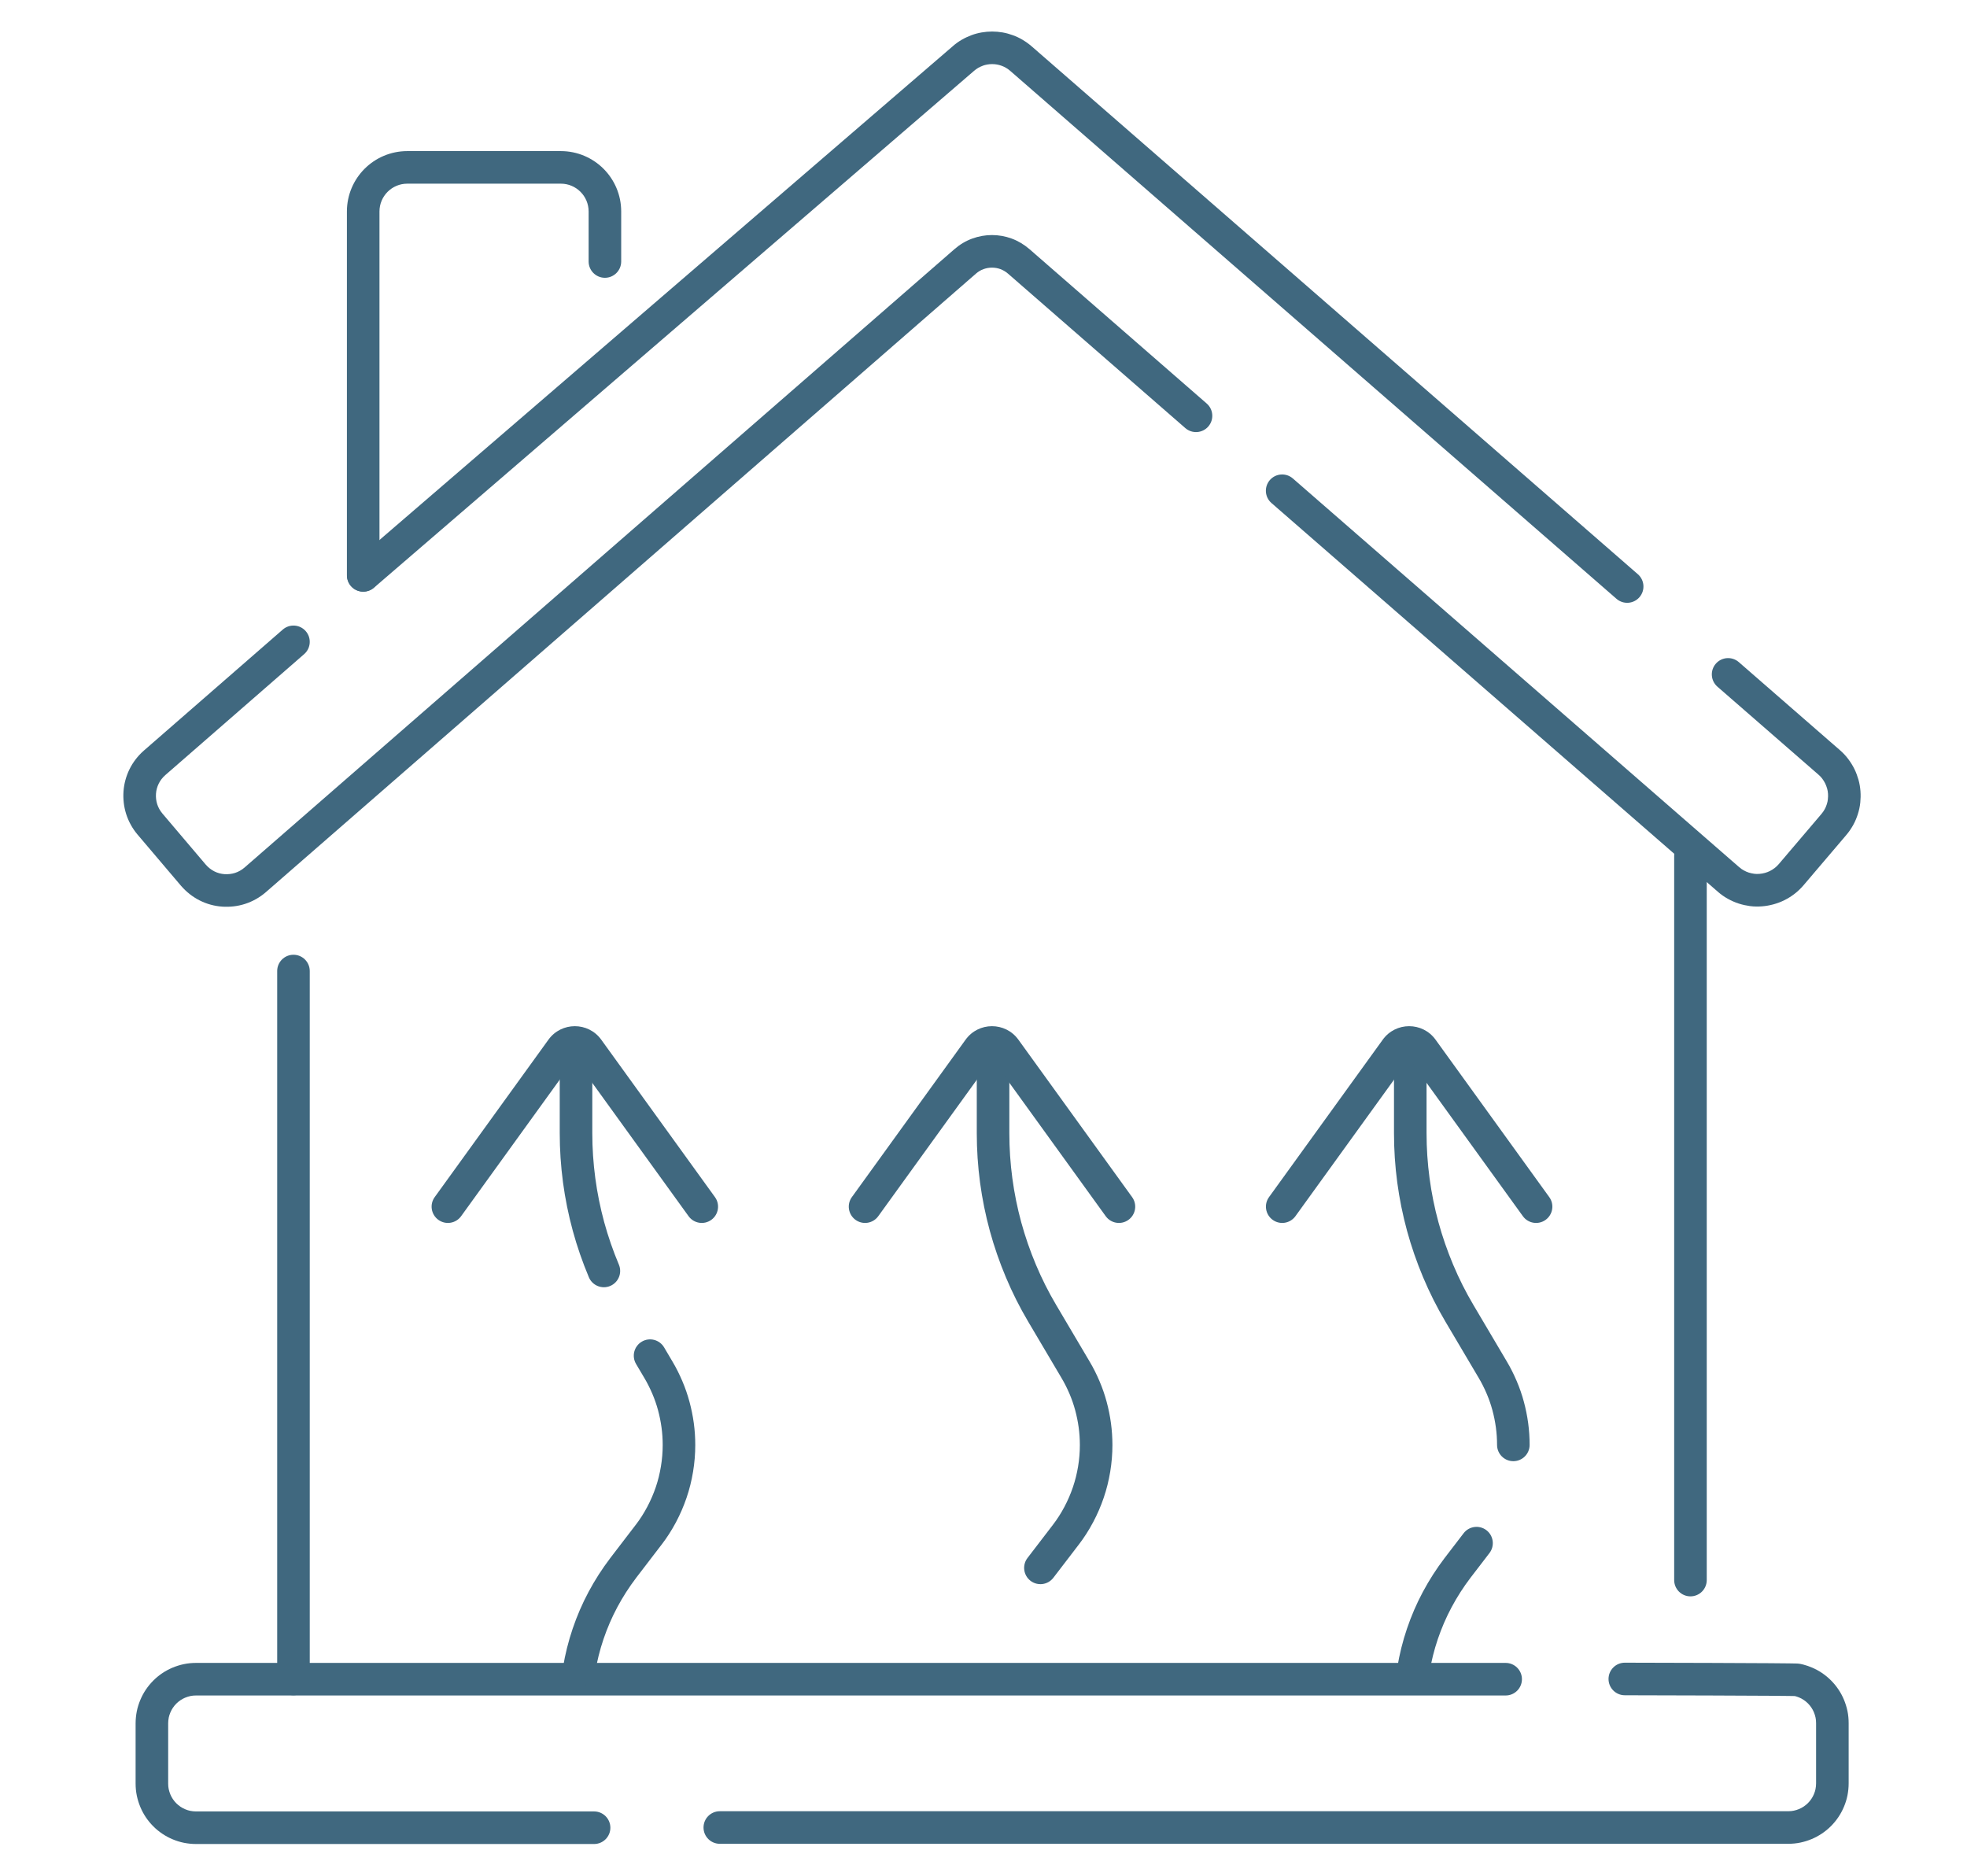 <?xml version="1.0" encoding="UTF-8" standalone="no"?>
<svg width="151" height="144" viewBox="0 0 151 144" fill="none" xmlns="http://www.w3.org/2000/svg">
<g clip-path="url(#clip0_305_360)">
<g clip-path="url(#clip1_305_360)">
<path d="M139.415 136.88V132.262C139.415 132.104 139.4 131.96 139.375 131.838C139.345 131.696 139.301 131.555 139.246 131.423C139.194 131.3 139.129 131.179 139.051 131.064C138.974 130.948 138.885 130.841 138.79 130.746C138.695 130.651 138.588 130.563 138.473 130.485C138.358 130.408 138.237 130.342 138.114 130.291C137.988 130.239 137.88 130.205 137.783 130.182C137.772 130.181 137.759 130.181 137.745 130.181C137.646 130.178 137.503 130.176 137.319 130.174C136.952 130.169 136.436 130.164 135.821 130.16C134.591 130.152 132.968 130.145 131.344 130.139C128.096 130.127 124.847 130.121 124.731 130.121C124.041 130.121 123.481 129.561 123.481 128.871C123.481 128.181 124.041 127.621 124.731 127.621C124.852 127.621 128.105 127.627 131.354 127.639C132.979 127.645 134.605 127.652 135.839 127.66C136.455 127.664 136.976 127.669 137.35 127.674C137.537 127.676 137.692 127.679 137.804 127.682C137.86 127.683 137.911 127.684 137.953 127.686C137.973 127.687 137.998 127.688 138.023 127.69L138.189 127.71L138.433 127.765C138.67 127.826 138.885 127.904 139.075 127.984C139.356 128.101 139.623 128.245 139.871 128.412C140.118 128.579 140.35 128.77 140.558 128.979C140.767 129.187 140.957 129.418 141.124 129.665C141.291 129.913 141.436 130.179 141.553 130.461C141.667 130.734 141.758 131.024 141.821 131.32C141.888 131.637 141.915 131.957 141.915 132.262V136.88C141.915 137.206 141.88 137.514 141.825 137.8C141.762 138.125 141.661 138.424 141.553 138.681C141.436 138.962 141.291 139.229 141.124 139.477C140.957 139.724 140.767 139.955 140.558 140.164C140.35 140.373 140.118 140.563 139.871 140.73C139.623 140.896 139.356 141.042 139.075 141.159C138.802 141.273 138.513 141.364 138.216 141.427C137.9 141.494 137.579 141.522 137.274 141.522H55.257C54.566 141.522 54.007 140.962 54.007 140.272C54.007 139.581 54.566 139.022 55.257 139.022H137.274C137.433 139.022 137.577 139.006 137.699 138.981C137.841 138.951 137.982 138.907 138.114 138.852C138.237 138.8 138.358 138.735 138.473 138.657C138.588 138.58 138.695 138.491 138.79 138.397C138.885 138.302 138.974 138.194 139.051 138.079C139.129 137.964 139.194 137.843 139.246 137.72C139.307 137.572 139.348 137.441 139.37 137.327C139.399 137.175 139.415 137.026 139.415 136.88Z" fill="#40687F"/>
<path d="M10.41 136.897V132.279C10.41 131.953 10.445 131.646 10.5 131.36C10.563 131.034 10.665 130.735 10.773 130.478C10.89 130.196 11.034 129.929 11.201 129.682C11.368 129.435 11.559 129.204 11.768 128.995C11.976 128.787 12.207 128.596 12.454 128.429C12.701 128.262 12.969 128.118 13.25 128C13.523 127.887 13.813 127.795 14.109 127.733C14.426 127.666 14.746 127.638 15.051 127.638H115.584C116.274 127.638 116.834 128.198 116.834 128.888C116.834 129.578 116.274 130.138 115.584 130.138H15.051C14.893 130.138 14.749 130.152 14.627 130.178C14.485 130.208 14.344 130.253 14.212 130.308C14.089 130.359 13.968 130.425 13.852 130.502C13.737 130.58 13.63 130.668 13.535 130.763C13.44 130.858 13.352 130.965 13.274 131.08C13.197 131.196 13.131 131.317 13.08 131.44C13.019 131.587 12.977 131.718 12.955 131.831C12.926 131.984 12.91 132.132 12.91 132.279V136.897C12.91 137.055 12.924 137.2 12.95 137.322C12.98 137.464 13.025 137.605 13.08 137.737C13.131 137.86 13.197 137.981 13.274 138.096C13.352 138.211 13.44 138.319 13.535 138.413C13.63 138.508 13.737 138.597 13.852 138.674C13.968 138.752 14.089 138.817 14.212 138.869C14.359 138.93 14.49 138.971 14.604 138.993C14.756 139.022 14.904 139.038 15.051 139.038H45.606C46.297 139.038 46.856 139.598 46.856 140.288C46.856 140.979 46.297 141.538 45.606 141.538H15.051C14.725 141.538 14.418 141.503 14.132 141.448C13.807 141.385 13.507 141.283 13.25 141.176C12.968 141.059 12.701 140.913 12.454 140.746C12.207 140.58 11.976 140.39 11.768 140.181C11.559 139.972 11.368 139.741 11.201 139.494C11.034 139.246 10.89 138.979 10.773 138.698C10.659 138.425 10.568 138.136 10.505 137.839C10.438 137.523 10.41 137.202 10.41 136.897Z" fill="#40687F"/>
<path d="M76.15 18.042C76.656 18.042 77.169 18.13 77.655 18.308C78.148 18.488 78.605 18.761 79.009 19.107L79.016 19.112L92.635 30.973C93.155 31.426 93.21 32.216 92.757 32.736C92.303 33.257 91.514 33.311 90.993 32.858L77.382 21.004C77.195 20.844 76.995 20.728 76.796 20.655C76.59 20.58 76.369 20.542 76.15 20.542C75.934 20.542 75.715 20.58 75.5 20.657C75.299 20.73 75.102 20.845 74.925 20.999L20.419 68.47L20.418 68.471C19.935 68.89 19.389 69.193 18.813 69.379C18.232 69.567 17.633 69.628 17.057 69.589C16.465 69.548 15.876 69.391 15.331 69.115C14.791 68.842 14.302 68.461 13.891 67.983L13.887 67.979L10.564 64.064L10.561 64.062C10.162 63.588 9.866 63.05 9.684 62.477C9.504 61.906 9.442 61.318 9.481 60.744C9.522 60.153 9.68 59.578 9.938 59.05C10.203 58.51 10.575 58.023 11.042 57.613L11.046 57.61L21.708 48.323C22.228 47.87 23.018 47.924 23.471 48.444C23.925 48.965 23.87 49.755 23.349 50.208L12.688 59.495C12.465 59.692 12.299 59.913 12.184 60.148C12.063 60.395 11.993 60.656 11.975 60.917C11.956 61.195 11.986 61.467 12.067 61.723C12.147 61.976 12.282 62.223 12.473 62.449L15.789 66.356C15.986 66.585 16.215 66.761 16.459 66.885C16.698 67.005 16.96 67.076 17.228 67.095C17.513 67.114 17.791 67.082 18.045 67C18.304 66.916 18.551 66.78 18.777 66.584L73.284 19.112C73.688 18.761 74.151 18.487 74.649 18.307C75.134 18.131 75.641 18.042 76.15 18.042Z" fill="#40687F"/>
<path d="M76.163 2.42C76.431 2.42 76.701 2.444 76.967 2.49C77.246 2.538 77.511 2.615 77.753 2.703C78.008 2.795 78.262 2.912 78.51 3.06C78.69 3.167 78.862 3.285 79.028 3.417L79.192 3.553L79.194 3.554L125.734 44.076C126.254 44.529 126.308 45.319 125.855 45.839C125.402 46.36 124.613 46.415 124.092 45.962L77.553 5.441L77.397 5.317C77.344 5.278 77.288 5.243 77.231 5.209C77.125 5.146 77.016 5.094 76.9 5.052C76.771 5.005 76.648 4.972 76.538 4.953C76.417 4.931 76.29 4.92 76.163 4.92C76.035 4.92 75.909 4.931 75.787 4.953C75.661 4.975 75.547 5.006 75.449 5.043C75.307 5.098 75.186 5.155 75.086 5.213C74.976 5.278 74.872 5.352 74.785 5.43L74.777 5.437L74.768 5.444L28.704 45.114C28.181 45.564 27.392 45.506 26.942 44.983C26.491 44.46 26.551 43.67 27.074 43.219L73.121 3.565C73.345 3.364 73.587 3.193 73.823 3.055C74.069 2.911 74.319 2.8 74.548 2.711C74.821 2.606 75.096 2.535 75.358 2.49C75.624 2.444 75.894 2.42 76.163 2.42Z" fill="#40687F"/>
<path d="M97.484 36.846C97.938 36.326 98.728 36.272 99.248 36.725L133.502 66.552L133.508 66.556C133.621 66.656 133.738 66.737 133.852 66.8C133.99 66.877 134.122 66.936 134.243 66.974C134.375 67.016 134.522 67.048 134.678 67.069C134.781 67.083 134.911 67.086 135.069 67.074C135.207 67.063 135.344 67.04 135.484 67.002C135.626 66.963 135.751 66.915 135.876 66.852C136.001 66.79 136.12 66.715 136.243 66.62C136.344 66.543 136.446 66.446 136.554 66.321L136.963 65.841L137.372 65.359L138.191 64.398L138.6 63.917L139.418 62.956L139.827 62.474L139.83 62.471C139.918 62.369 140 62.249 140.079 62.109C140.137 62.006 140.19 61.881 140.238 61.731C140.283 61.593 140.308 61.469 140.319 61.353C140.336 61.186 140.34 61.047 140.33 60.922C140.318 60.769 140.296 60.643 140.265 60.533C140.223 60.386 140.171 60.249 140.111 60.127C140.055 60.012 139.981 59.892 139.882 59.758C139.807 59.658 139.716 59.561 139.603 59.464L139.596 59.458L131.84 52.706C131.319 52.252 131.265 51.463 131.718 50.942C132.171 50.421 132.961 50.367 133.482 50.82L141.237 57.572C141.476 57.777 141.694 58.007 141.887 58.266C142.057 58.495 142.22 58.746 142.358 59.028C142.492 59.302 142.592 59.579 142.668 59.846C142.755 60.148 142.8 60.445 142.822 60.73C142.846 61.043 142.833 61.335 142.808 61.597C142.777 61.912 142.71 62.21 142.619 62.493C142.532 62.764 142.416 63.054 142.255 63.339C142.115 63.587 141.943 63.847 141.728 64.098L141.322 64.576L140.504 65.537L140.095 66.018L139.276 66.979L138.867 67.461L138.458 67.941L138.454 67.946C138.252 68.181 138.026 68.403 137.766 68.603C137.527 68.787 137.274 68.949 136.994 69.089C136.714 69.229 136.434 69.333 136.146 69.412C135.856 69.491 135.563 69.544 135.262 69.567C134.982 69.589 134.665 69.591 134.338 69.547C134.063 69.509 133.772 69.448 133.482 69.355C133.181 69.259 132.899 69.13 132.642 68.988C132.361 68.833 132.1 68.646 131.86 68.435L97.606 38.61C97.085 38.157 97.031 37.367 97.484 36.846Z" fill="#40687F"/>
<path d="M21.279 128.871V74.533C21.279 73.843 21.838 73.283 22.529 73.283C23.219 73.283 23.779 73.843 23.779 74.533V128.871C23.779 129.561 23.219 130.121 22.529 130.121C21.838 130.121 21.279 129.561 21.279 128.871Z" fill="#40687F"/>
<path d="M128.521 121.28V65.676C128.521 64.986 129.081 64.426 129.771 64.426C130.462 64.426 131.021 64.986 131.021 65.676V121.28C131.021 121.97 130.462 122.53 129.771 122.53C129.081 122.53 128.521 121.97 128.521 121.28Z" fill="#40687F"/>
<path d="M45.187 20.072V16.23C45.187 15.644 44.949 15.11 44.562 14.723C44.175 14.336 43.642 14.098 43.056 14.098H31.264C30.677 14.098 30.143 14.336 29.756 14.723C29.369 15.11 29.131 15.644 29.131 16.23V44.158C29.131 44.849 28.571 45.408 27.881 45.408C27.19 45.408 26.631 44.849 26.631 44.158V16.23C26.631 14.953 27.152 13.791 27.988 12.955C28.824 12.119 29.986 11.598 31.264 11.598H43.056C44.333 11.598 45.495 12.119 46.331 12.955C47.167 13.791 47.687 14.954 47.687 16.23V20.072C47.687 20.763 47.128 21.322 46.437 21.322C45.747 21.322 45.187 20.762 45.187 20.072Z" fill="#40687F"/>
<path d="M42.969 86.97V80.248C42.969 79.557 43.529 78.998 44.219 78.998C44.91 78.998 45.469 79.557 45.469 80.248V86.97C45.469 88.13 45.546 89.285 45.699 90.427C45.852 91.57 46.081 92.701 46.382 93.807C46.684 94.912 47.063 96.004 47.51 97.068C47.778 97.704 47.478 98.437 46.842 98.705C46.206 98.972 45.473 98.673 45.206 98.037C44.717 96.874 44.301 95.679 43.97 94.464C43.639 93.251 43.388 92.012 43.22 90.759C43.053 89.506 42.969 88.24 42.969 86.97Z" fill="#40687F"/>
<path d="M50.873 110.909C50.873 110.458 50.843 110.008 50.783 109.567C50.723 109.124 50.633 108.678 50.516 108.244C50.4 107.815 50.254 107.393 50.079 106.984C49.899 106.563 49.7 106.163 49.472 105.779L49.47 105.776L48.828 104.692C48.477 104.098 48.674 103.331 49.269 102.979C49.863 102.628 50.629 102.825 50.981 103.419L51.619 104.499C51.913 104.992 52.161 105.495 52.378 106.002C52.6 106.52 52.783 107.053 52.929 107.593C53.073 108.129 53.186 108.679 53.261 109.231C53.336 109.785 53.373 110.348 53.373 110.909C53.373 111.601 53.317 112.285 53.204 112.965C53.093 113.64 52.929 114.305 52.707 114.956C52.487 115.601 52.217 116.228 51.895 116.835C51.573 117.441 51.202 118.023 50.777 118.575L50.776 118.574L49.323 120.471L48.841 121.098L48.842 121.099C48.295 121.819 47.807 122.578 47.388 123.362C46.97 124.143 46.618 124.962 46.331 125.806C46.046 126.647 45.83 127.513 45.685 128.391C45.572 129.072 44.928 129.534 44.247 129.422C43.566 129.309 43.105 128.665 43.218 127.984C43.385 126.973 43.634 125.975 43.964 125.003C44.293 124.033 44.699 123.089 45.184 122.183C45.666 121.281 46.225 120.411 46.851 119.588L46.855 119.583L47.339 118.95L48.794 117.052L48.796 117.051C49.131 116.616 49.426 116.152 49.686 115.662C49.946 115.172 50.164 114.668 50.341 114.15C50.516 113.637 50.647 113.104 50.737 112.556C50.827 112.013 50.873 111.465 50.873 110.909Z" fill="#40687F"/>
<path d="M42.101 79.803C43.097 78.42 45.159 78.42 46.156 79.802L54.886 91.886C55.29 92.445 55.164 93.227 54.605 93.631C54.045 94.035 53.264 93.909 52.86 93.35L44.13 81.267L44.128 81.265L44.127 81.267L35.398 93.35C34.994 93.909 34.212 94.035 33.653 93.631C33.093 93.227 32.966 92.445 33.37 91.886L42.101 79.803Z" fill="#40687F"/>
<path d="M82.897 110.908C82.896 110.458 82.866 110.008 82.807 109.567C82.746 109.124 82.656 108.679 82.539 108.244C82.423 107.815 82.277 107.394 82.103 106.985C81.923 106.564 81.724 106.163 81.495 105.78L81.493 105.776L78.929 101.44C78.28 100.345 77.71 99.21 77.221 98.045C76.732 96.883 76.317 95.687 75.985 94.473C75.655 93.26 75.403 92.021 75.235 90.768C75.068 89.515 74.984 88.248 74.984 86.979V80.256C74.984 79.566 75.544 79.006 76.234 79.006C76.925 79.006 77.484 79.566 77.484 80.256V86.979C77.484 88.138 77.561 89.293 77.714 90.436C77.867 91.578 78.096 92.709 78.397 93.816C78.699 94.921 79.078 96.012 79.525 97.076C79.972 98.138 80.49 99.17 81.08 100.166L81.081 100.167L83.642 104.499C83.937 104.993 84.185 105.495 84.401 106.002C84.623 106.521 84.807 107.052 84.953 107.593C85.097 108.128 85.209 108.679 85.284 109.231C85.359 109.785 85.396 110.347 85.397 110.908C85.397 111.601 85.34 112.285 85.228 112.964C85.116 113.639 84.952 114.306 84.73 114.956C84.511 115.602 84.24 116.228 83.918 116.834C83.596 117.441 83.225 118.024 82.801 118.575L82.8 118.574L82.317 119.206L81.347 120.471L80.862 121.104C80.442 121.652 79.657 121.755 79.109 121.335C78.562 120.915 78.458 120.131 78.878 119.583L80.818 117.052L80.819 117.051C81.154 116.616 81.45 116.152 81.71 115.662C81.97 115.172 82.188 114.668 82.364 114.15C82.539 113.636 82.671 113.104 82.762 112.556C82.852 112.012 82.897 111.464 82.897 110.908Z" fill="#40687F"/>
<path d="M74.124 79.803C75.121 78.42 77.182 78.42 78.179 79.802L86.909 91.886C87.314 92.445 87.188 93.227 86.628 93.631C86.069 94.035 85.287 93.909 84.883 93.35L76.154 81.267L76.152 81.265L76.151 81.267L67.421 93.35C67.017 93.909 66.236 94.035 65.676 93.631C65.117 93.227 64.99 92.445 65.394 91.886L74.124 79.803Z" fill="#40687F"/>
<path d="M114.924 110.904C114.924 110.454 114.894 110.003 114.834 109.562C114.774 109.119 114.684 108.675 114.567 108.24C114.451 107.811 114.305 107.39 114.13 106.98C113.95 106.559 113.751 106.159 113.523 105.775L113.521 105.771L110.956 101.435C110.307 100.34 109.738 99.205 109.248 98.041C108.76 96.878 108.344 95.683 108.013 94.469C107.682 93.256 107.431 92.016 107.263 90.764C107.095 89.51 107.012 88.244 107.012 86.975V80.252C107.012 79.561 107.572 79.002 108.262 79.002C108.952 79.002 109.512 79.561 109.512 80.252V86.975C109.512 88.134 109.589 89.289 109.742 90.431C109.894 91.574 110.123 92.705 110.425 93.811C110.727 94.917 111.106 96.008 111.553 97.072C111.999 98.134 112.518 99.166 113.108 100.162L113.109 100.163L115.67 104.495C115.965 104.989 116.212 105.491 116.429 105.998C116.651 106.516 116.835 107.048 116.981 107.589C117.125 108.124 117.237 108.674 117.312 109.226C117.387 109.781 117.424 110.343 117.424 110.904C117.424 111.595 116.864 112.154 116.174 112.154C115.484 112.154 114.924 111.595 114.924 110.904Z" fill="#40687F"/>
<path d="M112.357 117.685C112.777 117.137 113.561 117.034 114.109 117.453C114.656 117.873 114.76 118.658 114.34 119.206L113.856 119.839L112.888 121.099C112.341 121.819 111.854 122.578 111.435 123.363C111.017 124.144 110.665 124.962 110.378 125.806C110.093 126.647 109.877 127.513 109.732 128.392C109.619 129.073 108.975 129.534 108.294 129.421C107.613 129.308 107.153 128.665 107.265 127.985C107.432 126.974 107.681 125.975 108.011 125.002C108.34 124.033 108.746 123.088 109.231 122.183C109.714 121.28 110.272 120.411 110.898 119.587L110.902 119.583L112.357 117.685Z" fill="#40687F"/>
<path d="M106.148 79.803C107.144 78.42 109.206 78.42 110.203 79.802L118.933 91.886C119.337 92.445 119.211 93.227 118.652 93.631C118.092 94.035 117.311 93.909 116.907 93.35L108.177 81.267L108.175 81.265L108.174 81.267L99.445 93.35C99.041 93.909 98.259 94.035 97.7 93.631C97.14 93.227 97.013 92.445 97.417 91.886L106.148 79.803Z" fill="#40687F"/>
</g>
</g>
<defs>
<clipPath id="clip0_305_360">
<rect width="151" height="144" fill="white"/>
</clipPath>
<clipPath id="clip1_305_360">
<rect width="134" height="140" fill="white" transform="translate(9 2)"/>
</clipPath>
</defs>
</svg>
